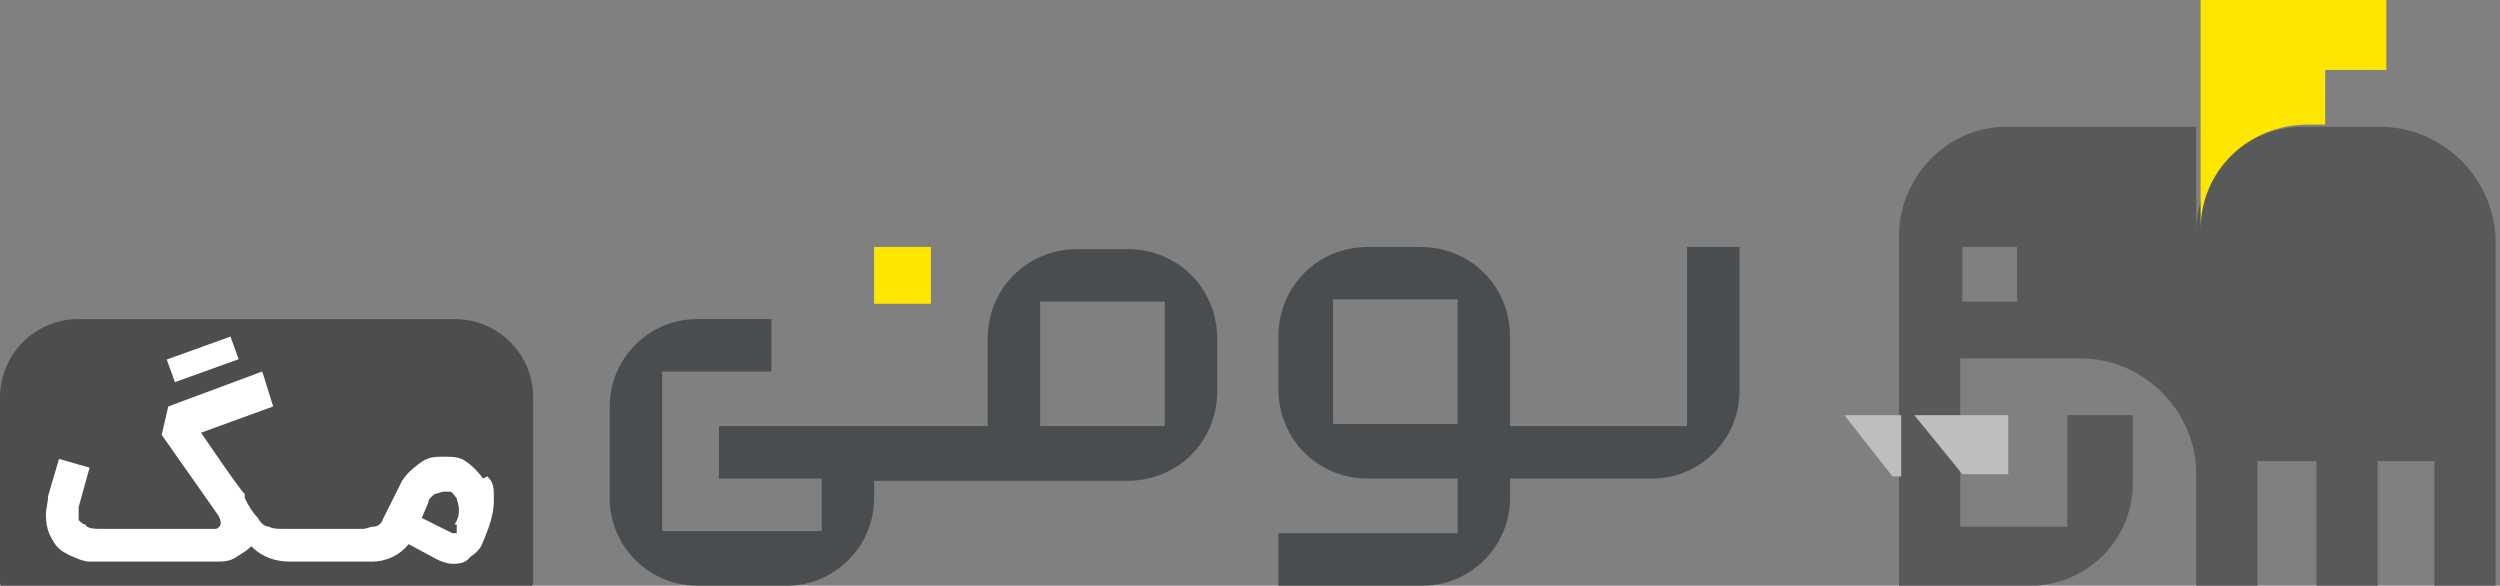 <?xml version="1.0" encoding="UTF-8"?>
<svg id="Layer_1" data-name="Layer 1" xmlns="http://www.w3.org/2000/svg" viewBox="0 0 114.4 26.8">
  <rect x="0" y="0" width="114.4" height="26.8" fill="#808080" stroke="none"/>
  <g>
    <g>
      <path d="M51.7,11.4h-2.4c-2.3,0-4.1,1.8-4.1,4.1v4h-12.3v2.4h4.7v2.4h-7.3v-7.3h5v-2.4h-3.4c-2.2,0-4,1.8-4,4v4.2c0,2.2,1.8,4,4,4h4.1c2.2,0,4-1.8,4-4v-.8h5.1s6.5,0,6.5,0c2.3,0,4.1-1.8,4.1-4.1v-2.4c0-2.3-1.8-4.1-4.1-4.1ZM53.3,19.5h-5.7v-5.7h5.7v5.7Z" style="fill: #4a4d4f; fill-rule: evenodd; stroke-width: 0px;"/>
      <path d="M77.2,11.3v8.2h-8.1v-4.1c0-2.3-1.8-4.1-4.1-4.1h-2.4c-2.3,0-4.1,1.8-4.1,4.1v2.4c0,2.3,1.8,4.1,4.1,4.1h4.1v2.5h-8.2v2.4h6.6c2.2,0,4-1.8,4-4v-.9h6.5c2.2,0,4-1.8,4-4v-6.6h-2.4ZM66.7,16.2v3.2h-5.7v-5.7h5.7v2.5Z" style="fill: #4a4d4f; fill-rule: evenodd; stroke-width: 0px;"/>
    </g>
    <rect x="40" y="11.3" width="2.6" height="2.6" style="fill: #ffe600; stroke-width: 0px;"/>
  </g>
  <path d="M86.9,10.8c0-2.7,2.2-5,4.9-5h8.7c0,0,0,5.7,0,5.7v-.9c0-2.7,2.3-4.8,4.9-4.8h3.5c2.9,0,5.3,2.4,5.3,5.3v15.7h-2.8v-5.7s-2.6,0-2.6,0v5.8h-2.8v-5.8s-2.7,0-2.7,0v5.8h-2.8v-5.2c0-2.9-2.4-5.3-5.3-5.3h-5.5v7.7s4.9,0,4.9,0v-5.1s3,0,3,0v3.1c0,2.6-2.1,4.7-4.7,4.7h-6V10.8ZM89.8,13.8h2.5s0-2.5,0-2.5h-2.5s0,2.5,0,2.5Z" style="fill: #58595b; fill-rule: evenodd; stroke-width: 0px;"/>
  <g>
    <polygon points="100.6 10.9 100.6 10.6 100.6 10.6 100.6 10.9 100.6 10.9" style="fill: #fff200; fill-rule: evenodd; stroke-width: 0px;"/>
    <path d="M106.3,5.7h-.7c-2.7,0-4.9,2.1-4.9,4.8V0s8.5,0,8.5,0v3.2h-2.8s0,2.5,0,2.5Z" style="fill: #ffe600; fill-rule: evenodd; stroke-width: 0px;"/>
  </g>
  <g>
    <path d="M87,21.8v-2.8s-2.6,0-2.6,0l2.2,2.8h.4Z" style="fill: #bcbec0; stroke-width: 0px;"/>
    <path d="M91.9,21.8v-2.8s-4.3,0-4.3,0l2.2,2.7h2.1Z" style="fill: #bcbec0; stroke-width: 0px;"/>
  </g>
  <path d="M3.6,14.6h17.2c2,0,3.6,1.6,3.6,3.6v8.5c0,0,0,.1-.1.1H.1c0,0-.1,0-.1-.1v-8.5c0-2,1.6-3.6,3.6-3.6Z" style="fill: #4b4d4f; stroke-width: 0px;"/>
  <g>
    <rect x="7.7" y="15.9" width="3.1" height="1.1" transform="translate(-5 4.1) rotate(-19.8)" style="fill: #fff; stroke-width: 0px;"/>
    <path d="M22.1,21.9c-.2-.3-.5-.6-.8-.8-.3-.2-.6-.2-1-.2s-.7,0-1.1.3-.6.5-.8.8l-.9,1.8c0,.1-.2.3-.4.3-.2,0-.3.1-.5.1h-3.7c-.2,0-.4,0-.6-.1-.2,0-.4-.2-.5-.4-.2-.2-.4-.5-.6-.9v-.2c-.1,0-2-2.8-2-2.8l3.3-1.2-.5-1.6-4.3,1.6-.3,1.3,2.6,3.7c0,0,.1.2.1.3s0,.2-.2.3c0,0-.2,0-.3,0h-2.5c-1.2,0-2,0-2.4,0-.4,0-.7,0-.8-.2-.1,0-.2-.1-.3-.2,0,0,0-.2,0-.3s0-.2,0-.3l.5-1.8-1.4-.4-.5,1.7c0,.3-.1.6-.1.8,0,.5.1.9.3,1.2.2.4.5.6,1,.8.2.1.5.2.7.2.3,0,.6,0,1.1,0,.4,0,1.1,0,2,0h2.6c.4,0,.7,0,1-.2s.5-.3.7-.5h0c.5.5,1.1.7,1.8.7h3.7c.7,0,1.3-.3,1.7-.8l1.3.7c.2.1.5.2.7.2s.6,0,.8-.3c.3-.2.5-.4.6-.7.3-.7.5-1.3.5-1.9s0-.8-.3-1.1ZM20.9,24v.4c-.2,0-.2,0-.2,0s0,0,0,0l-1.4-.7.3-.7c0-.2.2-.3.3-.4.1,0,.3-.1.4-.1s.2,0,.3,0c.1,0,.2.2.3.3,0,.1.1.3.1.5s0,.4-.2.7Z" style="fill: #fff; stroke-width: 0px;"/>
  </g>
</svg>